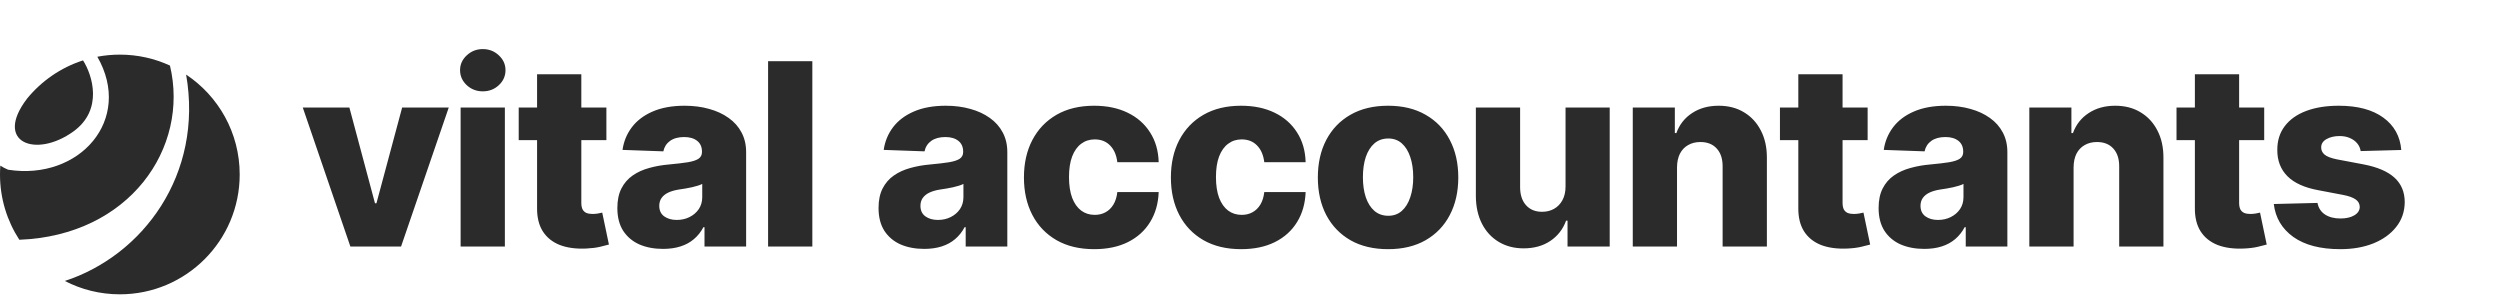 <svg width="1734" height="212" viewBox="0 0 1734 212" fill="none" xmlns="http://www.w3.org/2000/svg">
<path d="M311.249 74.592L278.172 171H243.023L210.008 74.592H242.333L260.095 140.998H261.1L278.925 74.592H311.249ZM319.483 171V74.592H350.175V171H319.483ZM334.86 63.357C330.55 63.357 326.847 61.934 323.751 59.089C320.654 56.202 319.106 52.729 319.106 48.67C319.106 44.653 320.654 41.222 323.751 38.377C326.847 35.489 330.55 34.046 334.86 34.046C339.212 34.046 342.915 35.489 345.97 38.377C349.066 41.222 350.614 44.653 350.614 48.67C350.614 52.729 349.066 56.202 345.97 59.089C342.915 61.934 339.212 63.357 334.86 63.357ZM420.594 74.592V97.188H359.774V74.592H420.594ZM372.515 51.495H403.207V140.684C403.207 142.567 403.5 144.095 404.086 145.266C404.714 146.396 405.614 147.212 406.785 147.714C407.957 148.174 409.359 148.404 410.99 148.404C412.162 148.404 413.396 148.3 414.694 148.091C416.033 147.84 417.037 147.63 417.706 147.463L422.351 169.619C420.886 170.038 418.815 170.561 416.137 171.188C413.501 171.816 410.342 172.213 406.66 172.381C399.462 172.716 393.291 171.879 388.144 169.87C383.039 167.82 379.126 164.64 376.407 160.33C373.729 156.02 372.431 150.601 372.515 144.074V51.495ZM459.896 172.632C453.745 172.632 448.284 171.607 443.514 169.556C438.786 167.464 435.041 164.326 432.279 160.142C429.559 155.915 428.199 150.622 428.199 144.262C428.199 138.906 429.141 134.387 431.024 130.705C432.907 127.022 435.501 124.031 438.807 121.729C442.112 119.428 445.92 117.691 450.23 116.52C454.54 115.306 459.143 114.49 464.039 114.072C469.52 113.57 473.935 113.047 477.282 112.503C480.63 111.917 483.056 111.101 484.563 110.055C486.111 108.967 486.885 107.44 486.885 105.473V105.159C486.885 101.937 485.776 99.447 483.559 97.69C481.341 95.933 478.349 95.054 474.583 95.054C470.524 95.054 467.26 95.933 464.792 97.69C462.323 99.447 460.754 101.874 460.084 104.971L431.777 103.966C432.614 98.108 434.769 92.878 438.242 88.275C441.757 83.63 446.569 79.99 452.678 77.354C458.829 74.676 466.214 73.337 474.834 73.337C480.985 73.337 486.655 74.069 491.844 75.534C497.032 76.956 501.551 79.049 505.401 81.81C509.251 84.53 512.221 87.878 514.314 91.853C516.448 95.828 517.515 100.368 517.515 105.473V171H488.643V157.568H487.889C486.174 160.832 483.977 163.594 481.299 165.853C478.663 168.113 475.546 169.807 471.947 170.937C468.39 172.067 464.373 172.632 459.896 172.632ZM469.374 152.547C472.679 152.547 475.65 151.877 478.286 150.538C480.964 149.199 483.098 147.358 484.688 145.015C486.278 142.63 487.073 139.868 487.073 136.73V127.566C486.195 128.027 485.128 128.445 483.872 128.822C482.659 129.198 481.32 129.554 479.855 129.889C478.391 130.223 476.885 130.516 475.336 130.767C473.788 131.018 472.303 131.249 470.88 131.458C467.993 131.918 465.524 132.629 463.474 133.592C461.465 134.554 459.917 135.809 458.829 137.358C457.783 138.864 457.26 140.663 457.26 142.756C457.26 145.936 458.39 148.363 460.649 150.036C462.951 151.71 465.859 152.547 469.374 152.547ZM563.439 42.456V171H532.747V42.456H563.439ZM641.055 172.632C634.904 172.632 629.444 171.607 624.674 169.556C619.945 167.464 616.2 164.326 613.439 160.142C610.719 155.915 609.359 150.622 609.359 144.262C609.359 138.906 610.3 134.387 612.183 130.705C614.066 127.022 616.66 124.031 619.966 121.729C623.272 119.428 627.08 117.691 631.389 116.52C635.699 115.306 640.302 114.49 645.198 114.072C650.679 113.57 655.094 113.047 658.441 112.503C661.789 111.917 664.216 111.101 665.722 110.055C667.27 108.967 668.044 107.44 668.044 105.473V105.159C668.044 101.937 666.936 99.447 664.718 97.69C662.5 95.933 659.508 95.054 655.742 95.054C651.684 95.054 648.42 95.933 645.951 97.69C643.482 99.447 641.913 101.874 641.244 104.971L612.936 103.966C613.773 98.108 615.928 92.878 619.401 88.275C622.916 83.63 627.728 79.99 633.837 77.354C639.988 74.676 647.374 73.337 655.994 73.337C662.145 73.337 667.814 74.069 673.003 75.534C678.192 76.956 682.711 79.049 686.56 81.81C690.41 84.53 693.381 87.878 695.473 91.853C697.607 95.828 698.674 100.368 698.674 105.473V171H669.802V157.568H669.049C667.333 160.832 665.136 163.594 662.458 165.853C659.822 168.113 656.705 169.807 653.106 170.937C649.55 172.067 645.533 172.632 641.055 172.632ZM650.533 152.547C653.839 152.547 656.809 151.877 659.446 150.538C662.124 149.199 664.258 147.358 665.848 145.015C667.438 142.63 668.233 139.868 668.233 136.73V127.566C667.354 128.027 666.287 128.445 665.032 128.822C663.818 129.198 662.479 129.554 661.015 129.889C659.55 130.223 658.044 130.516 656.496 130.767C654.947 131.018 653.462 131.249 652.039 131.458C649.152 131.918 646.683 132.629 644.633 133.592C642.624 134.554 641.076 135.809 639.988 137.358C638.942 138.864 638.419 140.663 638.419 142.756C638.419 145.936 639.549 148.363 641.809 150.036C644.11 151.71 647.018 152.547 650.533 152.547ZM758.909 172.82C748.741 172.82 740.016 170.728 732.736 166.544C725.497 162.359 719.931 156.543 716.04 149.095C712.149 141.605 710.203 132.943 710.203 123.11C710.203 113.235 712.149 104.573 716.04 97.125C719.973 89.635 725.559 83.798 732.798 79.614C740.079 75.429 748.762 73.337 758.846 73.337C767.759 73.337 775.521 74.948 782.132 78.17C788.785 81.392 793.974 85.953 797.698 91.853C801.464 97.711 803.451 104.594 803.661 112.503H774.977C774.391 107.565 772.717 103.694 769.956 100.891C767.236 98.088 763.679 96.686 759.285 96.686C755.729 96.686 752.611 97.69 749.933 99.698C747.255 101.665 745.163 104.594 743.657 108.486C742.192 112.335 741.46 117.105 741.46 122.796C741.46 128.487 742.192 133.299 743.657 137.232C745.163 141.124 747.255 144.074 749.933 146.082C752.611 148.049 755.729 149.032 759.285 149.032C762.131 149.032 764.641 148.425 766.817 147.212C769.035 145.998 770.855 144.22 772.278 141.877C773.701 139.492 774.6 136.605 774.977 133.215H803.661C803.368 141.165 801.38 148.112 797.698 154.053C794.057 159.995 788.932 164.619 782.32 167.924C775.751 171.188 767.947 172.82 758.909 172.82ZM860.835 172.82C850.667 172.82 841.943 170.728 834.662 166.544C827.423 162.359 821.858 156.543 817.967 149.095C814.075 141.605 812.129 132.943 812.129 123.11C812.129 113.235 814.075 104.573 817.967 97.125C821.9 89.635 827.486 83.798 834.725 79.614C842.006 75.429 850.688 73.337 860.773 73.337C869.685 73.337 877.447 74.948 884.059 78.17C890.712 81.392 895.9 85.953 899.625 91.853C903.39 97.711 905.378 104.594 905.587 112.503H876.903C876.318 107.565 874.644 103.694 871.882 100.891C869.162 98.088 865.606 96.686 861.212 96.686C857.655 96.686 854.538 97.69 851.86 99.698C849.182 101.665 847.09 104.594 845.583 108.486C844.119 112.335 843.387 117.105 843.387 122.796C843.387 128.487 844.119 133.299 845.583 137.232C847.09 141.124 849.182 144.074 851.86 146.082C854.538 148.049 857.655 149.032 861.212 149.032C864.057 149.032 866.568 148.425 868.744 147.212C870.962 145.998 872.782 144.22 874.205 141.877C875.627 139.492 876.527 136.605 876.903 133.215H905.587C905.294 141.165 903.307 148.112 899.625 154.053C895.984 159.995 890.858 164.619 884.247 167.924C877.678 171.188 869.874 172.82 860.835 172.82ZM962.762 172.82C952.636 172.82 943.933 170.749 936.652 166.606C929.413 162.422 923.827 156.606 919.893 149.158C916.002 141.668 914.056 132.985 914.056 123.11C914.056 113.193 916.002 104.51 919.893 97.062C923.827 89.572 929.413 83.756 936.652 79.614C943.933 75.429 952.636 73.337 962.762 73.337C972.888 73.337 981.571 75.429 988.81 79.614C996.091 83.756 1001.68 89.572 1005.57 97.062C1009.5 104.51 1011.47 113.193 1011.47 123.11C1011.47 132.985 1009.5 141.668 1005.57 149.158C1001.68 156.606 996.091 162.422 988.81 166.606C981.571 170.749 972.888 172.82 962.762 172.82ZM962.951 149.66C966.633 149.66 969.75 148.53 972.303 146.27C974.855 144.011 976.801 140.873 978.14 136.856C979.521 132.839 980.211 128.194 980.211 122.922C980.211 117.566 979.521 112.879 978.14 108.862C976.801 104.845 974.855 101.707 972.303 99.447C969.75 97.188 966.633 96.058 962.951 96.058C959.143 96.058 955.921 97.188 953.285 99.447C950.69 101.707 948.703 104.845 947.322 108.862C945.983 112.879 945.313 117.566 945.313 122.922C945.313 128.194 945.983 132.839 947.322 136.856C948.703 140.873 950.69 144.011 953.285 146.27C955.921 148.53 959.143 149.66 962.951 149.66ZM1085.86 129.386V74.592H1116.49V171H1087.24V153.049H1086.23C1084.1 158.949 1080.46 163.636 1075.31 167.109C1070.21 170.54 1064.04 172.255 1056.8 172.255C1050.23 172.255 1044.45 170.749 1039.47 167.736C1034.49 164.723 1030.62 160.518 1027.86 155.12C1025.1 149.681 1023.7 143.32 1023.66 136.04V74.592H1054.35V130.014C1054.39 135.245 1055.77 139.366 1058.49 142.379C1061.21 145.392 1064.91 146.898 1069.6 146.898C1072.65 146.898 1075.4 146.229 1077.82 144.89C1080.29 143.509 1082.24 141.521 1083.66 138.927C1085.12 136.291 1085.86 133.111 1085.86 129.386ZM1163.18 116.017V171H1132.49V74.592H1161.67V92.292H1162.74C1164.87 86.392 1168.51 81.768 1173.66 78.421C1178.81 75.032 1184.94 73.337 1192.05 73.337C1198.83 73.337 1204.71 74.864 1209.69 77.919C1214.71 80.932 1218.6 85.158 1221.36 90.597C1224.17 95.995 1225.55 102.314 1225.51 109.553V171H1194.81V115.578C1194.85 110.222 1193.49 106.038 1190.73 103.025C1188.01 100.012 1184.23 98.506 1179.37 98.506C1176.15 98.506 1173.31 99.217 1170.84 100.64C1168.41 102.021 1166.53 104.008 1165.19 106.603C1163.89 109.197 1163.22 112.335 1163.18 116.017ZM1295.39 74.592V97.188H1234.57V74.592H1295.39ZM1247.31 51.495H1278V140.684C1278 142.567 1278.3 144.095 1278.88 145.266C1279.51 146.396 1280.41 147.212 1281.58 147.714C1282.75 148.174 1284.16 148.404 1285.79 148.404C1286.96 148.404 1288.19 148.3 1289.49 148.091C1290.83 147.84 1291.83 147.63 1292.5 147.463L1297.15 169.619C1295.68 170.038 1293.61 170.561 1290.93 171.188C1288.3 171.816 1285.14 172.213 1281.46 172.381C1274.26 172.716 1268.09 171.879 1262.94 169.87C1257.84 167.82 1253.92 164.64 1251.2 160.33C1248.53 156.02 1247.23 150.601 1247.31 144.074V51.495ZM1334.69 172.632C1328.54 172.632 1323.08 171.607 1318.31 169.556C1313.58 167.464 1309.84 164.326 1307.08 160.142C1304.36 155.915 1303 150.622 1303 144.262C1303 138.906 1303.94 134.387 1305.82 130.705C1307.7 127.022 1310.3 124.031 1313.6 121.729C1316.91 119.428 1320.72 117.691 1325.03 116.52C1329.34 115.306 1333.94 114.49 1338.84 114.072C1344.32 113.57 1348.73 113.047 1352.08 112.503C1355.43 111.917 1357.85 111.101 1359.36 110.055C1360.91 108.967 1361.68 107.44 1361.68 105.473V105.159C1361.68 101.937 1360.57 99.447 1358.36 97.69C1356.14 95.933 1353.15 95.054 1349.38 95.054C1345.32 95.054 1342.06 95.933 1339.59 97.69C1337.12 99.447 1335.55 101.874 1334.88 104.971L1306.57 103.966C1307.41 98.108 1309.57 92.878 1313.04 88.275C1316.55 83.63 1321.37 79.99 1327.47 77.354C1333.63 74.676 1341.01 73.337 1349.63 73.337C1355.78 73.337 1361.45 74.069 1366.64 75.534C1371.83 76.956 1376.35 79.049 1380.2 81.81C1384.05 84.53 1387.02 87.878 1389.11 91.853C1391.24 95.828 1392.31 100.368 1392.31 105.473V171H1363.44V157.568H1362.69C1360.97 160.832 1358.77 163.594 1356.1 165.853C1353.46 168.113 1350.34 169.807 1346.74 170.937C1343.19 172.067 1339.17 172.632 1334.69 172.632ZM1344.17 152.547C1347.48 152.547 1350.45 151.877 1353.08 150.538C1355.76 149.199 1357.9 147.358 1359.49 145.015C1361.08 142.63 1361.87 139.868 1361.87 136.73V127.566C1360.99 128.027 1359.92 128.445 1358.67 128.822C1357.46 129.198 1356.12 129.554 1354.65 129.889C1353.19 130.223 1351.68 130.516 1350.13 130.767C1348.58 131.018 1347.1 131.249 1345.68 131.458C1342.79 131.918 1340.32 132.629 1338.27 133.592C1336.26 134.554 1334.71 135.809 1333.63 137.358C1332.58 138.864 1332.06 140.663 1332.06 142.756C1332.06 145.936 1333.19 148.363 1335.45 150.036C1337.75 151.71 1340.66 152.547 1344.17 152.547ZM1438.24 116.017V171H1407.54V74.592H1436.73V92.292H1437.8C1439.93 86.392 1443.57 81.768 1448.72 78.421C1453.86 75.032 1459.99 73.337 1467.11 73.337C1473.89 73.337 1479.77 74.864 1484.74 77.919C1489.77 80.932 1493.66 85.158 1496.42 90.597C1499.22 95.995 1500.6 102.314 1500.56 109.553V171H1469.87V115.578C1469.91 110.222 1468.55 106.038 1465.79 103.025C1463.07 100.012 1459.28 98.506 1454.43 98.506C1451.21 98.506 1448.36 99.217 1445.89 100.64C1443.47 102.021 1441.58 104.008 1440.24 106.603C1438.95 109.197 1438.28 112.335 1438.24 116.017ZM1570.45 74.592V97.188H1509.63V74.592H1570.45ZM1522.37 51.495H1553.06V140.684C1553.06 142.567 1553.35 144.095 1553.94 145.266C1554.57 146.396 1555.47 147.212 1556.64 147.714C1557.81 148.174 1559.21 148.404 1560.84 148.404C1562.02 148.404 1563.25 148.3 1564.55 148.091C1565.89 147.84 1566.89 147.63 1567.56 147.463L1572.2 169.619C1570.74 170.038 1568.67 170.561 1565.99 171.188C1563.35 171.816 1560.2 172.213 1556.51 172.381C1549.32 172.716 1543.14 171.879 1538 169.87C1532.89 167.82 1528.98 164.64 1526.26 160.33C1523.58 156.02 1522.28 150.601 1522.37 144.074V51.495ZM1665.53 104.029L1637.35 104.782C1637.06 102.774 1636.26 100.996 1634.97 99.447C1633.67 97.857 1631.97 96.623 1629.88 95.744C1627.83 94.824 1625.45 94.363 1622.73 94.363C1619.17 94.363 1616.14 95.075 1613.62 96.497C1611.16 97.92 1609.94 99.845 1609.98 102.272C1609.94 104.155 1610.7 105.787 1612.24 107.168C1613.83 108.548 1616.66 109.657 1620.72 110.494L1639.3 114.009C1648.92 115.85 1656.08 118.905 1660.76 123.173C1665.49 127.441 1667.88 133.09 1667.92 140.119C1667.88 146.731 1665.91 152.484 1662.02 157.38C1658.17 162.276 1652.9 166.083 1646.2 168.803C1639.51 171.481 1631.85 172.82 1623.23 172.82C1609.46 172.82 1598.6 169.996 1590.65 164.347C1582.74 158.656 1578.23 151.041 1577.1 141.5L1607.41 140.747C1608.08 144.262 1609.82 146.94 1612.62 148.781C1615.42 150.622 1619 151.543 1623.35 151.543C1627.29 151.543 1630.49 150.81 1632.96 149.346C1635.43 147.881 1636.68 145.936 1636.72 143.509C1636.68 141.333 1635.72 139.596 1633.84 138.299C1631.95 136.96 1629 135.914 1624.99 135.161L1608.16 131.96C1598.5 130.202 1591.3 126.96 1586.57 122.231C1581.84 117.461 1579.5 111.394 1579.54 104.029C1579.5 97.585 1581.22 92.083 1584.69 87.522C1588.16 82.919 1593.1 79.404 1599.5 76.977C1605.9 74.55 1613.46 73.337 1622.16 73.337C1635.22 73.337 1645.51 76.078 1653.04 81.559C1660.57 86.999 1664.74 94.489 1665.53 104.029Z" fill="#2C2B2B"/>
<path fill-rule="evenodd" clip-rule="evenodd" d="M83.127 204.139C129.036 204.139 166.253 166.922 166.253 121.013C166.253 92.103 151.494 66.639 129.1 51.746C141.198 121.222 98.809 177.363 44.947 194.872C56.38 200.794 69.363 204.139 83.127 204.139Z" fill="#2C2B2B"/>
<path fill-rule="evenodd" clip-rule="evenodd" d="M117.888 45.482C107.312 40.606 95.537 37.887 83.126 37.887C77.789 37.887 72.569 38.39 67.511 39.351C92.563 82.976 55.083 125.44 5.629 117.719C3.531 116.835 1.744 115.882 0.224 114.869C0.075 116.897 0 118.946 0 121.013C0 137.718 4.928 153.272 13.409 166.302C89.832 163.404 131.504 102.573 117.888 45.482Z" fill="#2C2B2B"/>
<path fill-rule="evenodd" clip-rule="evenodd" d="M18.716 68.457C28.709 56.225 42.117 46.892 57.485 41.914L57.63 41.941C64.074 52.078 71.754 76.116 50.929 91.168C24.898 109.982 -4.483 98.9 18.713 68.487L18.716 68.457Z" fill="#2C2B2B"/>
</svg>
